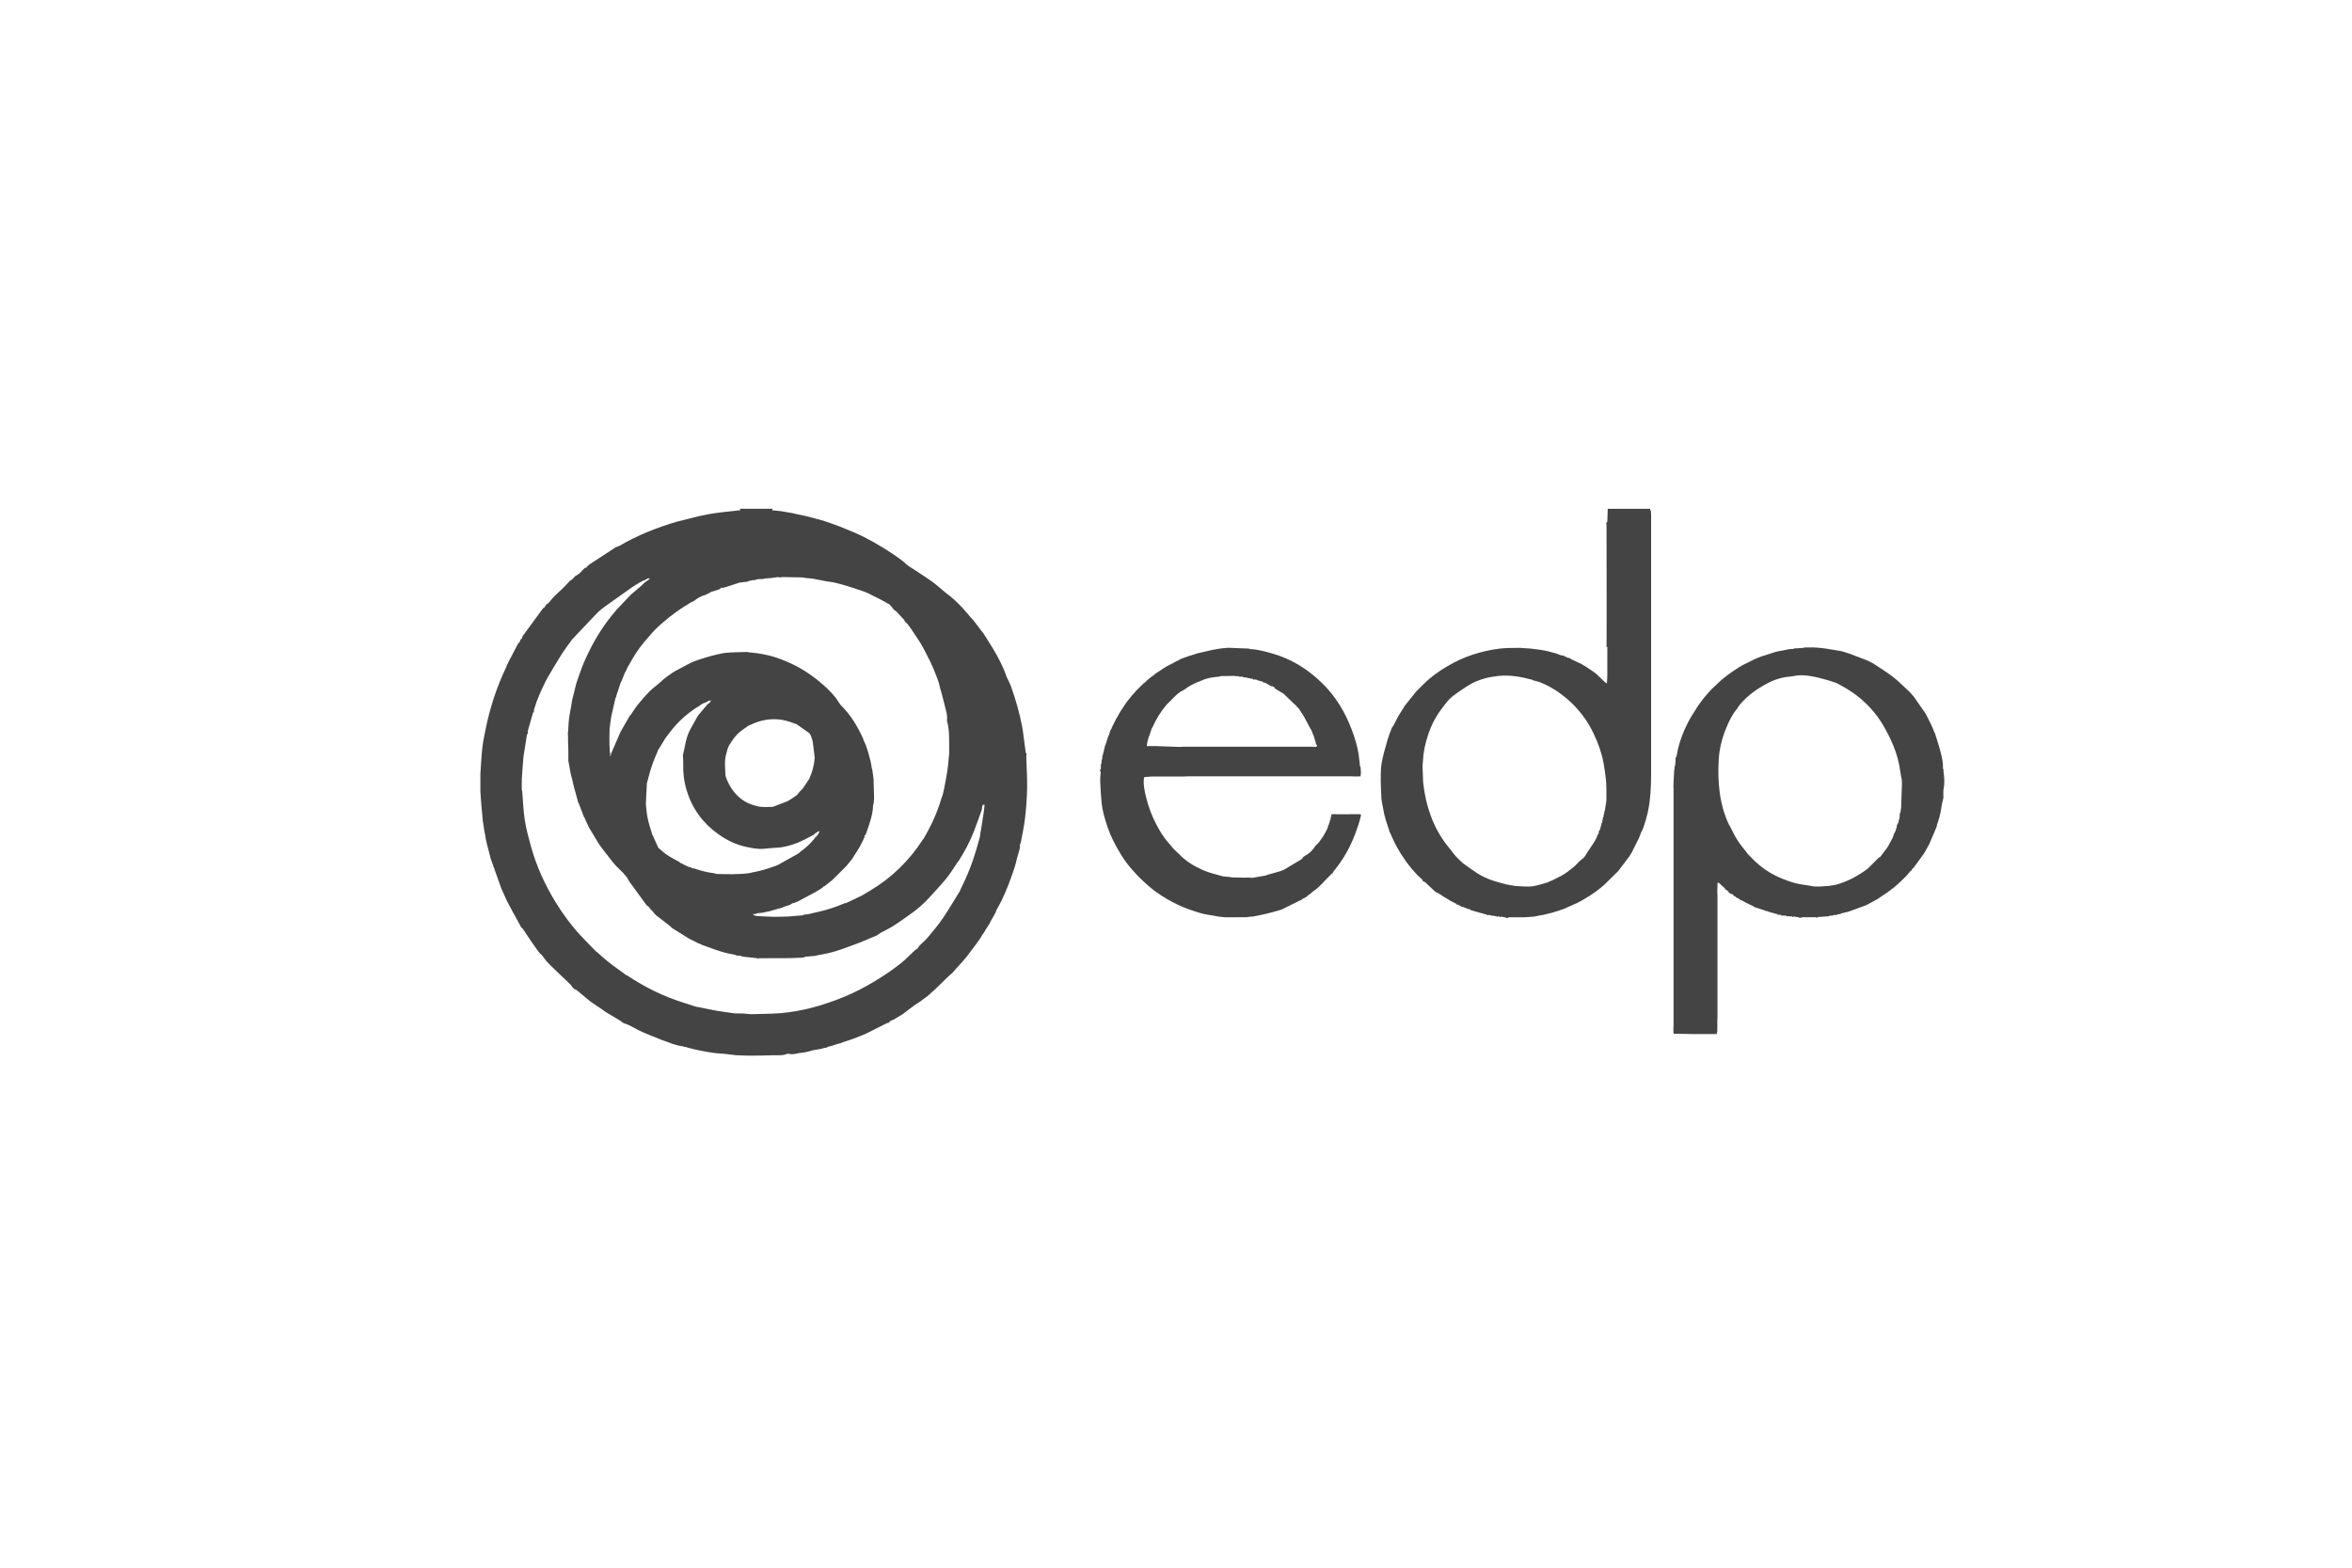 <svg xmlns="http://www.w3.org/2000/svg" id="logos" viewBox="0 0 600 400"><defs><style> .cls-1 { fill: #444; } </style></defs><path class="cls-1" d="M495.84,201.22c.25-1.38.18-2.75-.03-4.13,0-.12,0-.24-.01-.36,0-.13,0-.25,0-.38-.05-.1-.16-.2-.15-.3.08-1.36-.24-2.68-.55-3.97-.42-1.7-1-3.37-1.51-5.05-.05-.06-.1-.13-.15-.19-.19-.48-.34-.98-.56-1.44-.51-1.07-1.05-2.13-1.58-3.2-.09-.13-.17-.26-.26-.4-.96-1.37-1.91-2.73-2.87-4.1-.33-.37-.65-.73-.98-1.1-1.38-1.27-2.7-2.64-4.17-3.8-1.63-1.27-3.41-2.34-5.12-3.5-.57-.28-1.13-.57-1.7-.85-1.47-.55-2.93-1.12-4.4-1.66-.64-.23-1.29-.41-1.94-.61-.12-.02-.24-.04-.36-.07-1.23-.21-2.46-.43-3.7-.62-.69-.11-1.4-.16-2.1-.24-.37-.02-.74-.04-1.11-.06-.81,0-1.62.01-2.43.02l.02.08c-.63.05-1.25.1-1.88.14-.18,0-.37,0-.55,0h0c-.07.04-.14.09-.2.13-.37.02-.75.05-1.12.07-.19.04-.38.08-.57.12-.74.14-1.48.29-2.23.43-.25.06-.5.12-.75.18-1.18.38-2.36.75-3.55,1.13-.31.12-.62.25-.93.37-.25.1-.5.21-.76.31-1,.5-1.99.99-2.99,1.49-.37.21-.74.42-1.11.64-.7.47-1.39.93-2.09,1.4,0,0,0,0,0,0-.26.19-.52.39-.78.58-.23.18-.46.36-.7.54-.27.21-.53.43-.8.64-.85.8-1.7,1.59-2.55,2.39-.21.24-.42.47-.64.71-.17.19-.33.37-.5.56-.27.31-.53.62-.8.94-.24.31-.48.63-.72.94-.31.43-.62.87-.93,1.3h0s0,0,0,0c-.58.93-1.16,1.86-1.74,2.79-1.66,2.93-2.9,6.01-3.5,9.33-.03.19-.06.39-.1.58-.09.12-.18.25-.26.37,0,.12,0,.25,0,.37,0,.18,0,.36,0,.55-.03.32-.07.63-.1.95-.04.14-.08.27-.12.41-.05.36-.09.72-.14,1.08-.06,1.24-.12,2.49-.18,3.73.01.28.04.56.04.83,0,20.07,0,40.14,0,60.21,0,.28-.03.56-.04.83v.37c0,.25,0,.5,0,.75.03.06.05.13.08.19-.04.05-.04.1-.03.16.05,0,.1-.02.14-.05,1.43.03,2.87.06,4.3.08h2.8c1.24,0,2.49,0,3.73,0,.05-.19.1-.38.16-.57,0-.31.01-.62.02-.93,0-.62,0-1.24,0-1.86.01-.28.04-.56.04-.83,0-10.38,0-20.76,0-31.14,0-.28-.03-.56-.04-.83.02-.81.03-1.62.05-2.44.11,0,.22.01.34.02.54.49,1.07.98,1.61,1.47.13.01.24.03.32.09-.08-.06-.2-.08-.32-.09-.05.04-.08.09-.08.15.18.09.35.17.53.26.21.24.42.47.63.71.11.06.21.12.32.18.19.07.37.14.56.21.06.06.12.12.18.19h0c0,.05,0,.1.01.15.18.07.36.15.54.22,0,.05.01.1.02.15.18.07.37.14.55.22h0c.24.17.47.33.71.5.21.08.41.16.62.24.05.04.1.08.15.12.07.02.14.04.21.07.05.04.11.08.16.13.76.38,1.53.75,2.29,1.13,0,0,0,0,0,0,.05.07.11.13.16.2.12,0,.24,0,.36.01.19.07.37.14.56.21.57.19,1.14.37,1.71.56.06.02.11.06.14.11.13.01.27.02.4.03.12.06.24.12.35.18.13.02.25.03.38.05.06.04.12.08.19.12v.08c.12-.02.25-.04.38-.05.12.06.24.11.36.17.06.02.12.04.19.06.07,0,.14,0,.21,0,.05.04.1.07.15.11.14,0,.27.01.41.02,0,.07,0,.14-.01.21.12-.01.24-.03.36-.04.19.02.38.04.57.05,0,.06,0,.12,0,.18.18,0,.36,0,.55,0,.25,0,.51,0,.76,0,0,.06,0,.12,0,.17.18,0,.36,0,.54,0,.25.02.5.04.75.06.07-.02.13-.03.2-.05.1.24.22.26.37.05.49.08.99.16,1.48.24-.02.05-.02.1,0,.15.11-.02.22-.04.33-.07.23-.05.45-.13.68-.13,1.03-.02,2.07,0,3.1,0,.18.04.37.09.55.13,0-.06,0-.11,0-.17.69-.05,1.37-.1,2.06-.15.25-.02.5-.03.75-.05.12-.05.25-.1.37-.16.25,0,.5-.02.75-.03.06-.05.13-.1.19-.15h.09s.09.02.09.02c.12,0,.25,0,.37,0,.06-.02.13-.04.19-.06l.09.02h.09c0-.07.01-.12.02-.17.12,0,.24,0,.36,0,.13-.01.25-.02.38-.04.06-.05.12-.1.19-.15.61-.15,1.23-.29,1.84-.44,1.37-.5,2.74-1,4.1-1.49.13-.05.26-.09.39-.14.93-.5,1.87-1,2.8-1.5.3-.2.61-.41.91-.61.44-.3.89-.59,1.33-.89.18-.13.37-.25.55-.38.25-.19.5-.37.75-.56.06-.06.13-.11.19-.17.13-.09.26-.18.39-.27.02-.03.05-.05.08-.06.4-.34.79-.67,1.19-1.01.38-.36.76-.72,1.14-1.08.37-.37.75-.75,1.12-1.12.25-.31.5-.61.75-.92.18-.15.35-.29.53-.44.02-.1.03-.19.05-.29.11-.07.23-.15.34-.22.87-1.19,1.73-2.38,2.6-3.57.12-.2.25-.39.37-.59.3-.54.6-1.08.89-1.62.07-.12.13-.25.2-.37.53-1.23,1.05-2.47,1.58-3.7.12-.31.24-.62.37-.93,0-.06-.03-.13-.01-.18.49-1.47.95-2.95,1.14-4.51.11-.87.35-1.72.54-2.58-.02-.19-.03-.37-.05-.56,0-.06,0-.13.01-.19.02-.49-.03-.99.06-1.47ZM484.99,205.96c-.02.46-.13.91-.19,1.36-.05.07-.1.14-.15.21-.02.37-.04.74-.06,1.11-.04.13-.08.26-.12.38-.08.31-.16.62-.24.93-.06.12-.13.25-.19.37,0,0,0,0,0,0-.05.06-.09.13-.13.19-.02.19-.04.37-.05.56-.05.13-.09.25-.14.38-.08.25-.16.5-.23.74.07.11.11.19.14.26-.03-.07-.07-.15-.14-.26-.11.19-.22.38-.33.56-.1.3-.2.61-.29.91-.33.63-.67,1.26-1,1.89-.15.25-.29.49-.44.74-.56.74-1.12,1.49-1.68,2.23-.06.06-.11.13-.17.19-.09.03-.2.03-.26.08-.91.9-1.82,1.81-2.73,2.72-.19.15-.37.3-.56.45-2.35,1.68-4.87,3.03-7.68,3.78-.55.1-1.11.19-1.66.29-.81.06-1.62.11-2.43.17-.25,0-.5,0-.75,0-.25,0-.5-.01-.75-.02-1.07-.17-2.13-.38-3.2-.52-1.75-.23-3.37-.85-4.99-1.5-2.87-1.15-5.37-2.86-7.53-5.05-.36-.37-.72-.74-1.08-1.11-.91-1.19-1.9-2.33-2.72-3.59-.76-1.17-1.33-2.47-1.98-3.71-.05-.06-.1-.12-.15-.19-1.25-2.58-2-5.33-2.39-8.15-.39-2.79-.44-5.6-.28-8.44.16-2.92.87-5.66,1.98-8.31.7-1.67,1.49-3.34,2.7-4.75.18-.2.29-.46.43-.7.16-.2.33-.4.49-.6,1.64-1.88,3.6-3.38,5.74-4.62,2.02-1.17,4.17-2.07,6.55-2.28.58-.05,1.16-.15,1.73-.25,1.34-.22,2.67-.1,3.99.13,1.27.21,2.51.55,3.76.88.85.23,1.69.53,2.53.8.13.06.25.11.38.17,1.72.94,3.42,1.9,4.98,3.11,2.67,2.08,4.9,4.54,6.62,7.43.97,1.63,1.82,3.33,2.57,5.07.98,2.28,1.61,4.68,1.92,7.15.08.61.23,1.2.34,1.8.01.37.03.74.04,1.11-.07,1.96-.13,3.92-.21,5.88Z"></path><path class="cls-1" d="M420.97,130.16c0-.11,0-.23-.01-.34h-10.83c0,.12,0,.24,0,.36-.03.99-.06,1.98-.1,2.97-.42.19-.2.6-.2.85-.01,7.15.02,14.3.03,21.45,0,3.01-.02,6.03-.02,9.04,0,.19-.22.5.19.59,0,2.42.01,4.84,0,7.26,0,.62-.06,1.23-.1,1.85,0,.06,0,.13.01.19-.12-.07-.24-.13-.36-.2-.21-.18-.42-.35-.62-.54-.61-.59-1.2-1.21-1.84-1.77-.45-.39-.98-.7-1.48-1.05-.19-.12-.37-.25-.56-.37h0c-.18-.12-.35-.25-.53-.37-.26-.15-.53-.29-.79-.44-.05-.04-.1-.08-.15-.12-.94-.45-1.89-.89-2.83-1.34-.05-.05-.11-.1-.16-.15-.33-.27-.89-.06-1.14-.51-.27.19-.36,0-.45-.2-.35-.06-.7-.12-1.04-.18-.24-.11-.48-.21-.72-.32-1.07-.28-2.13-.62-3.21-.83-1.23-.24-2.49-.35-3.73-.52-.31-.02-.62-.03-.93-.05-.56-.04-1.12-.08-1.68-.12-1,.01-2,.02-3.01.04-.71.05-1.43.06-2.14.15-4.78.61-9.27,2.06-13.42,4.54-2.14,1.28-4.16,2.7-5.93,4.47-.64.63-1.28,1.27-1.92,1.9-.95,1.19-1.91,2.39-2.86,3.58-.06.02-.09.06-.08.12-.56.89-1.11,1.78-1.67,2.66-.42.81-.84,1.62-1.25,2.43-.13.17-.31.33-.38.52-.39,1.03-.81,2.06-1.11,3.12-.55,1.92-1.13,3.84-1.48,5.8-.26,1.48-.24,3.03-.24,4.55,0,1.55.12,3.1.18,4.65.06.37.11.75.17,1.12.19.99.39,1.99.58,2.98.05.19.11.37.16.56.07.25.14.5.21.75.06.19.12.37.17.56.2.62.4,1.24.61,1.86.07.25.14.5.21.75.05.04.09.08.14.12.14.33.28.66.41.99.32.68.65,1.36.97,2.03.06.12.13.23.19.35h-.01c.37.63.74,1.26,1.11,1.9.5.74,1,1.49,1.51,2.23.19.25.39.5.58.74.23.3.47.6.7.89.45.51.91,1.02,1.36,1.53.48.44.96.88,1.44,1.32.01.12.03.24.04.36.17.05.33.1.5.15.88.82,1.77,1.64,2.65,2.47.11.07.22.15.34.22.25.12.51.23.76.35.06.06.11.11.17.17.13.07.26.13.39.2.06.06.12.11.17.17.13.07.26.13.39.2.05.05.11.11.16.16.25.13.51.27.76.4.18.12.37.24.55.37.6.31,1.2.63,1.8.94-.05.03-.08.07-.09.13.11,0,.22,0,.33,0,.27.13.53.25.8.38h0c.05.07.11.13.16.2.12,0,.24,0,.36.01.45.18.91.36,1.36.54,0,0,0,0,0,0,.17.03.34.07.51.1.07.04.15.09.22.13-.02.05-.03.1-.02.16h.09s.07-.04.07-.04c.56.16,1.13.32,1.69.49.26.07.52.14.78.21.18.04.36.08.54.12.06.04.11.08.17.12.13,0,.27.01.4.02.12.07.24.13.36.2l-.02.06c.25-.01.51-.02.76-.04.12.05.25.11.37.16.25.02.5.04.75.06.25.06.5.13.75.19.19-.02.38-.03.57-.05.09.25.22.26.38.05.44.09.87.17,1.31.26h0c.06.05.11.1.17.15.19-.08.37-.15.56-.23,1.31,0,2.62,0,3.92,0,.81-.06,1.62-.12,2.43-.17.56-.11,1.12-.23,1.68-.34.18-.02.36-.05.54-.07.81-.2,1.62-.39,2.44-.59.24-.08.49-.16.73-.23.69-.22,1.38-.45,2.08-.67,1.25-.55,2.49-1.11,3.74-1.66.25-.13.49-.26.74-.39.69-.41,1.37-.82,2.06-1.23.03-.06.07-.08.14-.07.27-.18.53-.36.8-.54.28-.2.56-.4.84-.59.4-.31.8-.61,1.2-.92h0c.33-.27.66-.55.99-.83l.05-.04c.34-.34.69-.69,1.03-1.03.36-.36.72-.72,1.08-1.07.45-.44.9-.87,1.35-1.31.94-1.24,1.87-2.47,2.81-3.71.24-.38.47-.76.71-1.13.21-.43.41-.86.62-1.28.35-.69.7-1.37,1.05-2.06.13-.31.27-.62.4-.93.06-.19.12-.37.18-.56.21-.43.42-.87.63-1.3.1-.31.21-.63.31-.94.13-.44.26-.88.4-1.31.65-2.13.96-4.33,1.14-6.53.14-1.7.18-3.41.18-5.12,0-22.02,0-44.03,0-66.05,0-.37-.03-.74-.05-1.11-.06,0-.1,0-.15-.04ZM409.77,204.19c0,.12,0,.25-.01.37-.12.75-.24,1.49-.36,2.24-.05.12-.09.25-.14.37,0,.13-.02.26-.03.38-.05.12-.1.24-.14.36,0,.13,0,.27,0,.4-.07.12-.14.23-.21.35,0,.07.01.13.02.2-.05.25-.11.49-.16.73,0,.13,0,.27,0,.4-.25,0-.27.15-.2.34-.15.5-.29.99-.44,1.49-.21.21-.37.43-.24.75-.04.07-.08.14-.13.21-.05.05-.09.1-.14.16-.07.19-.14.38-.21.58-.06.12-.12.25-.18.37-.06.13-.13.25-.19.38-.06.12-.13.25-.19.37-.61.91-1.22,1.82-1.82,2.74-.21.32-.4.65-.6.98-.15.18-.3.36-.45.55-.51.44-1.08.82-1.5,1.33-.69.82-1.56,1.4-2.39,2.05-.06.06-.11.12-.17.18-.13.07-.26.13-.39.2-.06.06-.11.12-.17.18-.13.06-.26.13-.39.19-.06.06-.12.12-.18.18-.07.02-.13.04-.2.06-.05.04-.1.08-.16.13-.83.42-1.66.84-2.5,1.25-.11.05-.22.08-.33.12-.06.04-.13.07-.19.11-.06,0-.12.01-.18.04-.06.05-.13.1-.19.15-1.35.36-2.68.86-4.05,1.05-1.21.17-2.46,0-3.7-.03-.21,0-.43-.04-.64-.05-.12-.01-.25-.02-.37-.04-.72-.13-1.45-.23-2.16-.4-1.02-.25-2.04-.55-3.05-.86-1.56-.49-3.02-1.19-4.39-2.07-1.19-.77-2.32-1.63-3.47-2.45-.25-.23-.5-.47-.75-.7-.22-.21-.43-.42-.65-.63h0c-.22-.23-.43-.47-.65-.7-.64-.82-1.28-1.63-1.91-2.45-.05-.05-.09-.11-.14-.16-3.58-4.62-5.32-9.95-6-15.68-.01-.19-.02-.37-.04-.56-.05-1.18-.09-2.36-.14-3.54,0-.12,0-.25,0-.37.03-.37.05-.73.08-1.1.02-.19.03-.39.05-.58.11-2.19.63-4.31,1.32-6.37.8-2.4,1.95-4.65,3.51-6.66.6-.77,1.15-1.6,1.84-2.29.66-.67,1.43-1.24,2.2-1.77,1.21-.83,2.41-1.69,3.71-2.36,2.02-1.04,4.21-1.58,6.49-1.83,3.02-.34,5.91.2,8.79.96.07.05.14.1.2.15.59.16,1.19.27,1.76.49,2.51.97,4.74,2.41,6.79,4.13,2.99,2.52,5.3,5.58,6.96,9.1,1.11,2.36,2,4.8,2.47,7.39.23,1.25.39,2.5.55,3.75.25,1.92.16,3.83.17,5.74Z"></path><path class="cls-1" d="M261.8,192.9c.09-.29.19-.59-.12-.82-.11-.82-.23-1.64-.34-2.47-.2-1.45-.34-2.92-.62-4.36-.65-3.41-1.61-6.73-2.77-10-.29-.82-.72-1.6-1.09-2.4-.26-.68-.5-1.37-.78-2.03-1.08-2.54-2.46-4.92-3.96-7.24-.43-.66-.84-1.34-1.26-2.01-.17-.21-.34-.42-.52-.63-.7-.92-1.39-1.84-2.09-2.76-.19-.2-.38-.39-.57-.59-.31-.36-.62-.73-.92-1.1-.24-.26-.48-.52-.72-.78-.13-.17-.27-.34-.4-.51-.43-.44-.87-.88-1.3-1.32-.38-.36-.76-.71-1.14-1.07-.24-.2-.49-.41-.73-.61-.49-.39-.98-.77-1.47-1.16-1.11-.92-2.17-1.9-3.35-2.73-1.8-1.28-3.67-2.45-5.52-3.66-.16-.1-.32-.2-.47-.31-.16-.14-.33-.27-.49-.41-.33-.28-.64-.59-.98-.85-3.15-2.37-6.51-4.41-10.03-6.18-1.96-.98-4.02-1.77-6.05-2.6-1.01-.42-2.07-.71-3.09-1.11-1.01-.4-2.08-.59-3.12-.91-1.57-.49-3.2-.76-4.81-1.13-.3-.07-.59-.17-.89-.22-.96-.17-1.92-.33-2.87-.49-.8-.08-1.6-.17-2.4-.25.06-.13.12-.25.18-.38h-8.4c.06.12.13.24.19.37-2.7.33-5.42.53-8.1,1.01-2.62.47-5.18,1.21-7.77,1.84-.03,0-.06-.01-.09,0-5.23,1.53-10.27,3.51-14.99,6.28-.18.1-.39.15-.59.22-.13.05-.25.11-.38.16-1.43.94-2.87,1.88-4.3,2.82-.68.44-1.35.88-2.03,1.32-.19.13-.37.26-.56.4-.28.26-.45.68-.91.7-.19.18-.39.37-.58.55-.52.62-1.09,1.16-1.84,1.5-.41.43-.75.94-1.33,1.16-.63.67-1.24,1.37-1.9,2.01-1.18,1.12-2.44,2.16-3.4,3.5-.18.26-.53.41-.79.61-.21.37-.37.78-.81.95-1.54,2.11-3.08,4.21-4.63,6.32-.2.26-.4.53-.6.79-.03.4-.2.71-.56.91-.04.39-.17.72-.54.91-.62,1.2-1.25,2.39-1.87,3.59-.13.24-.26.49-.39.73-.12.24-.23.47-.35.71-.06.13-.12.25-.19.38-.09.23-.16.47-.27.69-2.46,5.14-4.2,10.52-5.31,16.11-.31,1.54-.63,3.09-.8,4.65-.23,2.15-.32,4.32-.47,6.48v4.47c.07,1.01.12,2.03.21,3.04.13,1.53.28,3.07.42,4.6.04.25.09.5.13.75.08.56.17,1.12.25,1.68.05.25.11.5.16.75.07.43.14.87.21,1.3.07.31.13.62.2.93.28,1.11.57,2.21.85,3.32.06.25.13.5.19.74.9,2.54,1.81,5.08,2.71,7.62.35.77.69,1.53,1.04,2.3.08.19.16.37.24.56.06.12.12.25.18.37.26.49.52.99.78,1.48.3.56.6,1.12.9,1.69.1.17.2.34.3.51.52.95,1.03,1.89,1.55,2.84.03.04.04.09.03.14.14.12.32.21.42.35.83,1.21,1.64,2.44,2.46,3.66,0,0,.02.06.02.06.18.23.36.46.54.7,0,0,.01.05.01.05.36.51.73,1.02,1.09,1.53.1.12.2.24.31.35.2.19.41.39.61.58.06.09.11.17.17.26.32.41.63.82.95,1.23.17.18.34.36.51.54.63.62,1.25,1.24,1.89,1.84.92.88,1.85,1.76,2.77,2.64.34.33.69.66,1.01,1,.14.14.22.34.33.51.18.17.36.34.55.51.19.08.42.12.57.25,1.2.98,2.38,1.97,3.57,2.96h0c.96.64,1.91,1.28,2.87,1.93.33.23.64.49.98.7,1.22.74,2.45,1.46,3.67,2.2.36.22.68.58,1.07.7,1.66.5,3.05,1.56,4.65,2.22,1.57.65,3.13,1.33,4.71,1.93,1.03.39,2.07.75,3.1,1.13.49.14.98.28,1.48.42.38.06.77.12,1.15.18.05.03.1.06.13.11.14,0,.29.01.43.02.18.06.35.13.53.18,2.17.6,4.37,1.02,6.61,1.34,1.22.18,2.45.16,3.66.35.69.08,1.38.16,2.06.24.12,0,.23,0,.35.01.99.04,1.98.1,2.97.1,2.17-.01,4.33-.04,6.5-.11,1.03-.03,2.1.15,3.09-.32.18-.08.44-.08.64-.03,1.11.3,2.15-.23,3.23-.29,1.01-.05,2-.43,2.99-.66.58-.1,1.16-.19,1.74-.29.35-.09.71-.18,1.06-.28.12-.01.24-.03.36-.04.25-.11.5-.22.76-.33.18-.03.35-.06.53-.1.51-.16,1.01-.32,1.52-.48.19-.06.37-.12.56-.18.12-.02.23-.05.35-.07.26-.1.51-.2.77-.3.19-.06.37-.13.56-.19.19-.06.37-.11.56-.17.43-.15.86-.3,1.29-.45.84-.32,1.67-.65,2.51-.98.35-.16.7-.32,1.06-.47,1.68-.85,3.36-1.7,5.05-2.54.16-.08.35-.08.53-.12.24-.46.68-.63,1.14-.75.8-.49,1.61-.98,2.41-1.47.25-.19.5-.38.75-.56.7-.53,1.39-1.06,2.09-1.58.61-.41,1.22-.81,1.83-1.22.23-.18.47-.36.7-.54.29-.21.58-.42.87-.62.41-.37.82-.73,1.23-1.1.27-.24.55-.49.82-.73.86-.84,1.72-1.69,2.58-2.53.14-.13.28-.26.42-.4.04-.04.08-.08.11-.11.44-.39.88-.79,1.32-1.18.24-.27.47-.54.71-.82.38-.42.76-.84,1.14-1.27.17-.18.33-.37.5-.55.21-.24.42-.48.63-.72.18-.21.36-.42.54-.63.88-1.17,1.75-2.34,2.63-3.51.04-.06.08-.11.13-.17.27-.38.53-.76.8-1.15.17-.28.34-.57.51-.85.13-.18.26-.35.39-.53.15-.27.31-.53.46-.8.35-.54.69-1.08,1.04-1.62.03-.08.05-.17.08-.25.49-.87.99-1.74,1.48-2.61-.02-.06-.02-.12-.02-.18.47-.87.94-1.75,1.41-2.62.32-.69.63-1.38.95-2.07.12-.31.24-.62.37-.94.16-.36.31-.73.47-1.09.06-.19.13-.37.2-.56.25-.68.5-1.37.75-2.05.15-.44.3-.88.45-1.32.1-.31.2-.61.29-.92.09-.32.18-.64.27-.96.04-.18.08-.35.11-.53.25-.87.49-1.74.74-2.61.04-.19.09-.38.13-.57,0-.25,0-.49,0-.74.07-.17.18-.32.21-.5.38-2.08.85-4.14,1.09-6.23.29-2.52.48-5.06.53-7.59.05-2.57-.12-5.14-.2-7.71,0-.21,0-.42-.01-.63ZM169.3,158.69c.56-.48,1.13-.96,1.69-1.43.12-.08.24-.16.36-.24.31-.24.63-.49.94-.73.18-.13.37-.26.55-.39.25-.17.5-.34.76-.51.12-.08.24-.16.36-.24.25-.17.5-.34.76-.51.12-.06.25-.12.37-.19.31-.2.62-.41.92-.61.37-.19.75-.37,1.12-.56.82-.7,1.75-1.21,2.8-1.48h0c.19-.09.38-.18.58-.28.18-.09.37-.18.55-.27.06-.05.13-.09.19-.14.06-.02.13-.03.19-.05.06-.05.12-.1.18-.15.07,0,.13,0,.2,0,.18-.06.37-.12.55-.17.43-.15.87-.3,1.3-.45.16-.34.42-.4.76-.3.25-.07.5-.14.75-.2.56-.18,1.12-.37,1.68-.55.5-.16,1-.32,1.5-.49.09-.03.18-.06.28-.1.71-.08,1.43-.16,2.15-.25.06-.05.12-.1.18-.15.38-.08.75-.16,1.13-.24l.09.02.09-.02c.13,0,.25,0,.38.01.07-.05.13-.1.2-.15.36-.05.73-.1,1.09-.15.12.02.25.07.37.06.14,0,.28-.06.42-.1.24-.03.48-.06.72-.1.31-.02.63-.04.94-.06.12-.01.25-.03.37-.04.57-.08,1.13-.16,1.7-.24.06.02.12.05.17.07.19,0,.37,0,.56,0,.12-.02.24-.05.36-.07,1.66.03,3.33.05,4.99.09.33,0,.66.1.99.15.12,0,.25.02.37.03.32.03.64.06.96.09.17.02.35.04.52.06,1.21.23,2.43.47,3.64.7.5.09,1.02.1,1.52.21,1.08.26,2.16.52,3.23.85,1.46.44,2.91.94,4.36,1.43.45.15.89.33,1.32.53.74.35,1.47.74,2.21,1.11.37.19.75.38,1.12.56.56.31,1.12.63,1.68.94.12.07.24.14.36.21h.08c.2.07.41.12.61.18-.2-.06-.42-.11-.61-.18.3.35.59.71.89,1.06.05.08.09.16.14.24.27.2.56.37.79.6.63.65,1.23,1.32,1.84,1.99.12.19.23.38.35.58.2.18.4.37.6.55.3.42.62.83.91,1.26.82,1.21,1.64,2.42,2.42,3.66.43.69.78,1.43,1.17,2.14.19.37.38.74.57,1.12.06.12.12.25.18.37.19.37.38.75.57,1.12.27.61.54,1.21.81,1.82.4,1,.83,1.99,1.18,3.01.25.73.4,1.5.59,2.26.05.13.09.26.14.39.32,1.24.65,2.49.97,3.73.27,1.21.72,2.39.54,3.66,0,.06,0,.13.01.18.44,1.52.52,3.08.54,4.64.01,1.21.01,2.42.02,3.63-.12,1.19-.21,2.37-.35,3.56-.11.9-.27,1.8-.42,2.69-.17.99-.36,1.97-.56,2.95-.1.48-.23.95-.34,1.43-.07.17-.15.34-.2.52-.89,3-2.04,5.9-3.55,8.64-.37.68-.75,1.35-1.13,2.02-.08.09-.16.18-.23.28-3.45,5.31-7.86,9.63-13.3,12.89-.74.44-1.49.89-2.23,1.33-1.35.64-2.69,1.28-4.04,1.92-.09,0-.2-.03-.28,0-2.26.99-4.58,1.76-7,2.27-.75.16-1.5.35-2.25.53-.43.05-.86.11-1.3.16-.06.05-.13.1-.19.15-1.25.1-2.5.2-3.75.3-1.2.03-2.4.09-3.6.07-1.41-.02-2.82-.12-4.23-.18-.43-.06-.85-.12-1.15-.49-.37.06-.74.13-1.1.19.37-.06.73-.13,1.1-.19.3-.02.59-.05.89-.07.02-.05.04-.09.07-.14.56-.06,1.12-.12,1.68-.18.19-.05.37-.09.56-.14.37-.08.75-.15,1.12-.23.12-.04.23-.07.35-.11.81-.23,1.63-.46,2.44-.69.13-.04.26-.08.39-.12.05-.03.1-.05.15-.04.07-.05.14-.09.22-.14.44-.14.87-.28,1.31-.42.13-.05.25-.1.38-.15.19-.12.39-.24.58-.36.17-.04.34-.07.51-.11.26-.1.52-.21.77-.31,1.53-.81,3.06-1.63,4.58-2.44.28-.17.56-.34.83-.51.12-.07.24-.14.37-.21.25-.18.51-.36.76-.54.02-.06.05-.12.07-.18.09-.01.18-.03.26-.04.5-.4,1-.79,1.5-1.19.2-.16.4-.32.59-.48,1.12-1.12,2.24-2.23,3.36-3.35.22-.26.44-.52.66-.78.17-.21.34-.42.51-.62,0,0,.03-.04.03-.04.16-.21.32-.41.48-.62.16-.26.3-.54.48-.79,1.04-1.51,1.95-3.09,2.64-4.79-.17-.27.03-.35.22-.44.17-.46.34-.92.5-1.38.68-2.02,1.39-4.03,1.42-6.19.04-.13.09-.26.13-.38.05-.49.14-.98.13-1.46-.02-1.43-.08-2.87-.12-4.3,0-.21,0-.42-.02-.63-.1-.79-.22-1.57-.33-2.36-.04-.12-.08-.24-.13-.37-.1-.57-.15-1.16-.3-1.72-.47-1.71-.83-3.46-1.65-5.06-.03-.03-.06-.07-.09-.1-.04-.18-.06-.37-.13-.54-1.44-3.19-3.21-6.17-5.75-8.63-.12-.18-.25-.36-.37-.54-.06-.06-.12-.13-.18-.19,0,0,0,0,0,0-.05-.11-.1-.22-.16-.33-.17-.25-.33-.52-.52-.76-1.39-1.75-3.03-3.25-4.78-4.64-2.77-2.2-5.78-3.95-9.1-5.17-2.69-1.09-5.51-1.59-8.38-1.84-.15-.03-.3-.09-.45-.08-1.82.06-3.64.05-5.44.23-1.3.13-2.57.54-3.85.83-1.43.45-2.88.83-4.27,1.38-1.1.44-2.13,1.08-3.19,1.63-.74.4-1.51.75-2.2,1.21-1.08.72-2.13,1.48-3.08,2.39-.86.82-1.88,1.48-2.71,2.32-1.11,1.12-2.15,2.32-3.14,3.54-.63.77-1.14,1.65-1.7,2.48-.07.05-.17.09-.21.16-.8,1.37-1.59,2.75-2.39,4.12-.81,1.87-1.62,3.74-2.43,5.6-.06.24-.12.47-.18.71,0-.05-.02-.08-.07-.09,0,0,.02.08.02.08.06.46.09.92.19,1.37-.1-.45-.13-.91-.19-1.36l-.02-.08c-.01-.09-.02-.18-.03-.27.02-.12.04-.24.06-.36-.04-.09-.08-.18-.12-.28-.03-.74-.09-1.48-.1-2.22,0-1.2-.03-2.41.04-3.61.06-1.03.24-2.05.39-3.07.06-.44.18-.88.28-1.32.28-1.22.56-2.45.84-3.67.05-.07.1-.14.15-.21.04-.2.07-.41.14-.6.34-1.04.69-2.07,1.03-3.11.05-.06.09-.13.14-.19.32-.81.65-1.61.97-2.42.05-.06.1-.13.15-.19.2-.43.4-.86.6-1.3.05-.06.1-.13.15-.19,1.11-2.11,2.39-4.11,3.91-5.96.44-.5.87-1,1.31-1.51,1.11-1.38,2.38-2.59,3.73-3.73ZM173.41,220.04c-.07-.06-.14-.12-.22-.18-1.57-.82-3.14-1.64-4.45-2.86-.05-.05-.1-.09-.16-.14-.22-.19-.44-.38-.66-.57,0,0,0,0,0,0-.47-1.05-.94-2.1-1.41-3.16-.05-.06-.09-.12-.14-.18-.03-.15-.05-.31-.1-.45-.63-1.87-1.17-3.75-1.35-5.72-.05-.55-.11-1.1-.16-1.66.09-1.74.18-3.48.26-5.22.15-.58.32-1.16.46-1.75.54-2.17,1.31-4.25,2.23-6.29.05-.11.07-.23.1-.35.66-1.07,1.31-2.14,1.97-3.21-.35-.49-.77-.87-1.23-1.22.46.34.88.73,1.23,1.22.63-.81,1.23-1.64,1.88-2.42,1.91-2.32,4.18-4.23,6.75-5.79.26-.16.51-.34.76-.52.37-.15.75-.3,1.12-.45.29-.18.55-.5.96-.29.08-.07.16-.14.24-.21-.01.07-.02.14-.03.21-.07,0-.14,0-.21,0,.03.48-.4.57-.68.78-.73.86-1.46,1.72-2.19,2.59-.18.21-.35.43-.49.67-.57,1.01-1.1,2.04-1.69,3.05-1.23,2.12-1.43,4.53-2,6.84-.01.05.02.12.02.18.03.58.09,1.16.07,1.74-.08,2.36.18,4.68.86,6.93,1.38,4.61,4.07,8.33,7.98,11.15,2.18,1.58,4.57,2.75,7.22,3.32,1.54.33,3.09.66,4.69.47,1.32-.15,2.65-.22,3.98-.32,2.15-.3,4.19-.97,6.13-1.96.87-.45,1.73-.9,2.6-1.36,0-.05,0-.1.02-.15.28-.18.55-.38.84-.54.15-.08.32-.12.48-.18-.22.66-.58,1.23-1.13,1.66-1.05,1.46-2.38,2.62-3.83,3.67-.17.12-.32.28-.48.42-1.8,1-3.6,2.01-5.4,3.01-1.92.67-3.85,1.35-5.87,1.71-.42.07-.83.18-1.24.28-2.79.35-5.59.28-8.39.2-.18-.06-.37-.12-.55-.18-1.74-.2-3.42-.65-5.07-1.2-.11-.04-.24-.03-.36-.05-.06-.02-.12-.04-.19-.07-.12-.06-.25-.11-.37-.17-.22-.06-.45-.1-.66-.19-.41-.18-.81-.38-1.21-.57-.06-.05-.13-.1-.19-.15-.18-.07-.37-.15-.55-.22-.06-.05-.13-.1-.19-.15h0ZM207.34,189.33c.2,1.34.33,2.7.49,4.05-.15,1.88-.61,3.68-1.42,5.4-.56.83-1.11,1.67-1.68,2.49-.15.22-.41.36-.59.57-.3.34-.58.7-.87,1.04-.49.34-.98.67-1.47,1.01-.31.18-.63.37-.94.56-1.24.47-2.48.94-3.72,1.42-1.33.01-2.66.17-3.97-.17-1.32-.33-2.58-.77-3.71-1.57-1.79-1.27-3.06-2.95-3.92-4.95-.22-.52-.49-1.08-.5-1.62-.03-1.71-.3-3.45.21-5.14.23-.78.36-1.63.78-2.29.82-1.3,1.67-2.62,2.93-3.56.62-.46,1.25-.91,1.88-1.36.2-.09.4-.17.59-.26,2.55-1.23,5.21-1.73,8.04-1.28,1.33.21,2.57.68,3.81,1.16,1.06.74,2.11,1.48,3.17,2.23.12.19.25.37.37.56h0c.18.57.43,1.13.52,1.72ZM209.88,211.09c.23-.34.42-.7.53-1.12.54-1.01.97-2.04,1.29-3.1-.32,1.06-.75,2.09-1.29,3.1-.12.41-.3.78-.53,1.12ZM251.08,206.42c-.22,1.43-.44,2.86-.66,4.29-.07.45-.15.9-.23,1.35-.01.05-.03.1-.04.15-.06.43-.11.86-.17,1.3-.32,1.12-.62,2.25-.95,3.37-1,3.36-2.25,6.62-3.85,9.74-.13.25-.22.51-.33.76-1.44,2.31-2.8,4.66-4.33,6.91-1.14,1.68-2.47,3.24-3.77,4.81-.65.78-1.45,1.43-2.16,2.16-.2.21-.34.49-.5.73-.27.19-.56.35-.8.57-1.03.96-2.01,1.99-3.09,2.9-1.08.91-2.25,1.7-3.38,2.54-2.46,1.68-5,3.22-7.65,4.58-2.54,1.3-5.17,2.37-7.88,3.28-2.07.7-4.16,1.32-6.28,1.76-2.63.55-5.3.94-8,1.01-1.8.04-3.6.12-5.4.14-.65,0-1.29-.11-1.94-.17-.31,0-.62-.01-.93-.02-.12.02-.25.05-.37.07-.1-.21-.22-.27-.37-.04-.31-.03-.61-.06-.92-.09-1.46-.21-2.93-.39-4.39-.65-1.57-.28-3.12-.63-4.68-.94-.09-.02-.19,0-.28-.01-1.1-.35-2.19-.72-3.3-1.06-5.14-1.61-9.93-3.95-14.4-6.95-.12-.08-.28-.13-.42-.19-.66-.49-1.32-1-2-1.47-1.85-1.29-3.58-2.72-5.23-4.26-.11-.1-.25-.18-.38-.26-1.29-1.34-2.61-2.66-3.87-4.02-2.45-2.63-4.57-5.52-6.44-8.58-2.7-4.42-4.83-9.1-6.22-14.09-.62-2.25-1.24-4.51-1.6-6.81-.37-2.38-.44-4.81-.64-7.22,0-.09-.03-.18-.05-.27-.02-.08-.04-.17-.07-.25,0-.99-.03-1.98.02-2.96.1-1.72.25-3.43.38-5.15,0-.06,0-.13.01-.19.3-1.92.6-3.85.91-5.77.01-.07.12-.13.18-.19.01-.06.05-.1.1-.12-.03-.2-.12-.42-.07-.6.43-1.57.89-3.13,1.34-4.69.07-.04.13-.08.2-.12.02-.23.04-.46.06-.69l-.02-.06.05-.04c.74-2.47,1.8-4.81,2.94-7.12.23-.47.51-.92.77-1.38h-.03s.04-.02.04-.02c1.1-1.83,2.15-3.68,3.3-5.48.86-1.34,1.83-2.6,2.76-3.89.07-.09.19-.15.28-.23.13-.15.26-.3.38-.45,1.9-2.01,3.8-4.04,5.72-6.03.49-.5,1.08-.9,1.62-1.35.04-.04.09-.07.13-.1,2.31-1.65,4.62-3.32,6.95-4.95.66-.46,1.37-.85,2.06-1.28.04-.03.08-.06.12-.09.08-.03.15-.05.23-.08.05-.04.1-.08.15-.12.07-.02.14-.05.21-.07.05-.04.11-.09.16-.13.12-.03.25-.06.37-.09.32-.18.63-.35.95-.53.13.06.25.13.38.19-.44.31-.88.62-1.32.94-.26.25-.51.49-.77.74-.05.05-.11.1-.16.15-.82.7-1.63,1.39-2.45,2.09-.06.05-.11.1-.17.15-1.13,1.19-2.27,2.39-3.4,3.58-.05.06-.1.11-.15.17-2.94,3.35-5.34,7.06-7.27,11.08-.78,1.61-1.51,3.24-2.07,4.94-.27.83-.59,1.65-.88,2.48-.02.05-.03.1-.05.15-.37,1.45-.74,2.9-1.1,4.35l.03.06-.05.05c-.18,1.07-.32,2.15-.55,3.21-.34,1.6-.37,3.22-.48,4.84-.02.12-.03.25-.05.37.01.3.03.59.04.89,0,.39,0,.78,0,1.18.02.69.05,1.38.07,2.07,0,.86,0,1.71.01,2.57,0,.12,0,.25,0,.37.2,1.11.4,2.23.61,3.34.06.32.16.64.24.96.03.09.06.18.1.27.06.3.12.59.18.89.02.04.03.09.03.14.11.45.22.9.34,1.35.02.05.03.09.04.14.22.8.44,1.59.66,2.39.11.38.21.77.31,1.15.05.07.09.13.14.2.45,1.18.9,2.35,1.35,3.53.05.06.1.13.15.19.09.23.19.47.28.7.3.63.61,1.25.91,1.88.79,1.32,1.57,2.64,2.37,3.95.24.39.53.75.8,1.12.04.05.08.11.12.16.83,1.06,1.65,2.13,2.47,3.19.05.06.09.11.14.17.27.32.55.64.82.96.04.02.07.05.1.1.09.09.18.18.27.28.05.03.1.07.12.12.08.08.15.15.23.23.05.05.09.09.14.14.08.08.15.15.23.23.05.05.1.09.14.14.08.08.16.15.23.23.05.05.09.09.14.14.08.08.16.16.24.23.05.03.09.06.11.11.29.33.57.66.86,1h0c.29.48.55.97.87,1.42,1.41,1.95,2.84,3.89,4.26,5.84.45.18.67.59.95.95.18.18.37.36.55.54.14.19.29.37.43.56.17.17.35.34.52.51.19.15.37.29.56.44.98.76,1.97,1.52,2.95,2.28.18.18.34.39.55.52,1.18.75,2.38,1.48,3.57,2.22.2.13.39.26.59.38.86.43,1.72.86,2.58,1.3.13.04.27.09.4.13.24.12.47.26.72.34,2.19.77,4.35,1.64,6.62,2.13.61.13,1.26.17,1.82.41.38.16.7.15,1.06.1.22.09.43.23.66.26,1.22.14,2.44.25,3.66.38.1.23.22.23.34.02,2.74,0,5.48-.02,8.23-.03,1-.04,1.99-.09,2.99-.13.12-.02.24-.04.37-.06.1-.06.19-.16.29-.17.84-.08,1.68-.14,2.52-.21.23-.06.46-.13.69-.17.97-.19,1.96-.34,2.92-.58,1.12-.28,2.22-.61,3.31-.99,1.5-.52,2.98-1.1,4.47-1.65,1.3-.54,2.61-1.09,3.91-1.63.13-.05.25-.1.38-.15.37-.25.75-.5,1.12-.75,1.15-.63,2.36-1.19,3.45-1.9,1.72-1.12,3.37-2.36,5.05-3.54.33-.27.66-.53.99-.8.26-.22.52-.44.78-.66.42-.4.85-.8,1.27-1.2,1.7-1.87,3.46-3.69,5.07-5.64,1.11-1.35,2.01-2.87,3-4.32.06-.07.14-.12.19-.2,1.55-2.4,2.88-4.92,3.92-7.58.73-1.87,1.38-3.78,2.06-5.67,0-.18.01-.36.02-.54.06-.2.11-.4.17-.59.05-.17.11-.34.16-.51-.05.17-.11.34-.16.51.16,0,.33,0,.49,0-.05.37-.09.75-.14,1.12Z"></path><path class="cls-1" d="M340.87,207.73c-.37,0-.75.01-1.12.02-.04.05-.09.11-.13.16-.01.13-.02.26-.03.38-.05.12-.1.24-.14.37,0,.13-.02.26-.02.39-.06.12-.11.24-.17.36-.02.13-.04.25-.05.38-.05.06-.09.12-.14.17-.02.12-.04.25-.05.37-.05.06-.1.13-.14.19-.09.31-.18.61-.27.92-.23.44-.47.88-.7,1.32-.13.22-.27.45-.4.67-.32.45-.63.9-.95,1.35h0c-.24.26-.47.51-.71.77-.11.11-.24.19-.31.32-.67,1.06-1.52,1.92-2.65,2.49-.18.13-.36.26-.54.39-.01.07-.03.14-.04.21-.05.04-.1.08-.14.13-.09.08-.18.17-.28.23-1.42.85-2.84,1.69-4.26,2.54-.13.06-.25.12-.38.18-.26.09-.51.2-.77.28-1.11.32-2.22.63-3.32.94-.06.04-.13.08-.19.12-1.12.19-2.23.39-3.35.58-.08.11-.16.22-.24.32.08-.11.16-.22.24-.32-.19,0-.37,0-.56,0-.19-.02-.37-.03-.56-.05-.31,0-.62.02-.93.03-1.06-.02-2.11-.04-3.17-.06-.25-.04-.5-.08-.75-.12-.66-.08-1.35-.06-1.98-.24-1.6-.48-3.24-.81-4.79-1.51-2.25-1.01-4.33-2.22-6.03-4.02-.25-.27-.54-.5-.81-.75-.25-.25-.51-.51-.76-.76-.39-.47-.76-.95-1.17-1.4-1.27-1.4-2.23-3.02-3.11-4.68-1.16-2.19-2.02-4.51-2.61-6.91-.39-1.59-.77-3.21-.58-4.88.05-.12.09-.34.15-.35.69-.07,1.39-.1,2.08-.14h8.03c.31-.01.62-.04.93-.04,13.94,0,27.88,0,41.83,0,.31,0,.62.03.93.04.44,0,.87-.02,1.31-.03.03-.32.1-.65.1-.97,0-.49-.07-.97-.11-1.46-.05-.07-.1-.14-.14-.21-.11-.98-.19-1.96-.33-2.93-.31-2.15-.97-4.21-1.72-6.23-1.69-4.53-4.12-8.61-7.62-12.01-3.66-3.57-7.86-6.19-12.83-7.58-1.82-.51-3.62-1.01-5.52-1.08-.08,0-.15-.09-.22-.13-1.8-.07-3.6-.14-5.4-.21-.42.04-.85.08-1.27.12-.11,0-.22.01-.33.02-.83.14-1.68.25-2.5.42-1.19.25-2.37.54-3.55.82-.12.04-.25.07-.37.11-.62.19-1.25.39-1.87.58-.13.05-.25.09-.38.14-.56.2-1.12.4-1.68.6-1.18.61-2.35,1.23-3.53,1.84-.13.06-.26.12-.39.19-.06.06-.12.12-.18.18-.06.02-.13.05-.19.07-.81.54-1.62,1.07-2.43,1.61h0c-.06.06-.11.13-.17.19v.02c-.26.18-.51.35-.77.53h0c-.31.25-.62.5-.93.75-.19.19-.37.38-.56.57-.17.12-.34.25-.51.37-.57.57-1.15,1.14-1.72,1.71-.26.29-.51.59-.77.88-.12.13-.24.26-.36.39-.25.31-.5.61-.75.92-.22.27-.43.54-.65.81,0,0-.03.04-.03.04-.14.21-.28.43-.43.64h0c-.37.57-.75,1.13-1.12,1.7-.21.37-.42.73-.63,1.1-.04.07-.08.14-.11.21-.11.18-.23.36-.34.54-.37.75-.74,1.5-1.11,2.24-.04.12-.09.24-.13.36-.03.07-.07.13-.1.2-.05.06-.09.11-.14.17-.12.38-.24.77-.36,1.15-.07.13-.14.25-.21.38-.16.51-.31,1.02-.47,1.53-.15.41-.3.82-.45,1.23-.01.13-.02.25-.03.38-.05.12-.11.24-.16.36.06-.01.11-.02.16-.04-.05.02-.1.03-.15.04,0,.13-.02.25-.03.38-.05.12-.1.24-.15.36,0,.13-.01.26-.02.39-.07.12-.13.24-.2.35,0,.25-.02.5-.03.75-.05.12-.11.25-.16.37,0,.25-.02.5-.02.75-.05.12-.11.25-.16.37,0,.38,0,.75-.01,1.13-.31.23-.29.48-.04.75-.05.83-.16,1.67-.12,2.5.07,1.78.17,3.57.35,5.35.1,1.05.29,2.1.57,3.12.61,2.2,1.3,4.38,2.33,6.44,1.28,2.54,2.68,4.97,4.54,7.14,1.96,2.29,4.1,4.37,6.54,6.14,1.73,1.25,3.58,2.29,5.5,3.22,1.79.87,3.67,1.48,5.57,2.07,1.57.49,3.21.6,4.8.94.56.06,1.12.12,1.68.18,1.8,0,3.61-.01,5.41-.02.31-.04.62-.08.93-.13.31-.02.62-.02.92-.07,2.33-.45,4.64-.99,6.92-1.69.13-.04.25-.09.38-.13.29-.15.58-.32.87-.46,1.13-.56,2.27-1.11,3.4-1.67.25-.12.5-.24.75-.36.06-.07.12-.14.18-.2.25-.12.5-.24.75-.36.38-.29.76-.59,1.14-.88.18-.14.36-.29.54-.43.07-.06.14-.12.21-.19.06-.05.11-.1.17-.14.14-.09.28-.18.42-.27.29-.25.58-.49.88-.74,1.13-1.16,2.26-2.31,3.38-3.47h.09s.09-.01.09-.01c.01-.06,0-.12-.03-.17l.06.02c.05-.1.09-.22.16-.31,1.24-1.53,2.38-3.14,3.34-4.86.85-1.53,1.58-3.1,2.2-4.74.59-1.58,1.14-3.16,1.5-4.81-.1-.08-.21-.22-.31-.22-1.99,0-3.99.01-5.98.03ZM293.06,188.05c.27-.77.54-1.55.81-2.32.05-.06.1-.12.15-.19.92-2.09,2.11-4.01,3.59-5.75.12-.14.26-.26.39-.39.54-.54,1.08-1.08,1.62-1.61.71-.72,1.47-1.37,2.41-1.77.37-.26.74-.51,1.11-.77.19-.11.38-.23.57-.34.31-.16.63-.33.94-.49.24-.11.47-.21.71-.32.39-.15.77-.3,1.16-.45,1.36-.65,2.81-.87,4.29-.98.25-.06.5-.11.74-.17,1.12-.01,2.24-.03,3.36-.04.19.03.38.05.56.08.12,0,.25-.02.37-.03.13.05.25.1.37.15.25,0,.51,0,.76,0,.12.06.24.12.36.19.19,0,.38,0,.57,0,.18.06.37.12.55.18.06,0,.13,0,.19-.01.18.05.37.1.55.16.13,0,.26,0,.4.01.02.24.16.26.35.17.19.02.38.04.57.06.14-.13.22-.14.27-.09-.05-.05-.13-.04-.27.09.13.06.25.12.38.17l-.02.06c.13-.01.26-.02.39-.03,0,.05,0,.11,0,.16h.09s.09,0,.09,0c.06,0,.13.02.19.03.12.02.25.04.37.05.19.22.41.39.73.33.07.04.13.08.2.12.44.26.89.51,1.33.77.13.01.26.02.38.03.05.04.1.08.16.12.07.02.14.04.2.07.06.06.12.11.18.17.01.06.03.12.04.19.53.33,1.06.65,1.59.97.2.12.41.23.62.34.06.07.12.13.18.2.25.24.5.48.75.72.32.3.63.61.95.91.26.25.51.51.77.76.23.19.47.39.7.58.01.06.01.12,0,.18.14.09.27.19.41.28.5.76,1.03,1.51,1.48,2.29.53.92,1,1.87,1.5,2.81.07.13.15.27.22.4.05.05.09.1.14.15.14.38.28.77.42,1.15.04.06.09.13.13.19.21.68.41,1.36.62,2.04-.13.29.1.38.28.49.05.41-.25.41-.52.45-.34-.02-.68-.04-1.02-.04-10.86,0-21.73,0-32.59,0-.31,0-.62.03-.93.05-1.93-.07-3.86-.14-5.79-.21-.25,0-.5,0-.75,0h-1.83c.08-.83.24-1.58.51-2.33Z"></path><polygon class="cls-1" points="214.11 179.39 214.11 179.4 214.12 179.4 214.11 179.39"></polygon><polygon class="cls-1" points="181.25 178.84 181.25 178.83 181.25 178.83 181.25 178.84 181.25 178.84"></polygon></svg>
